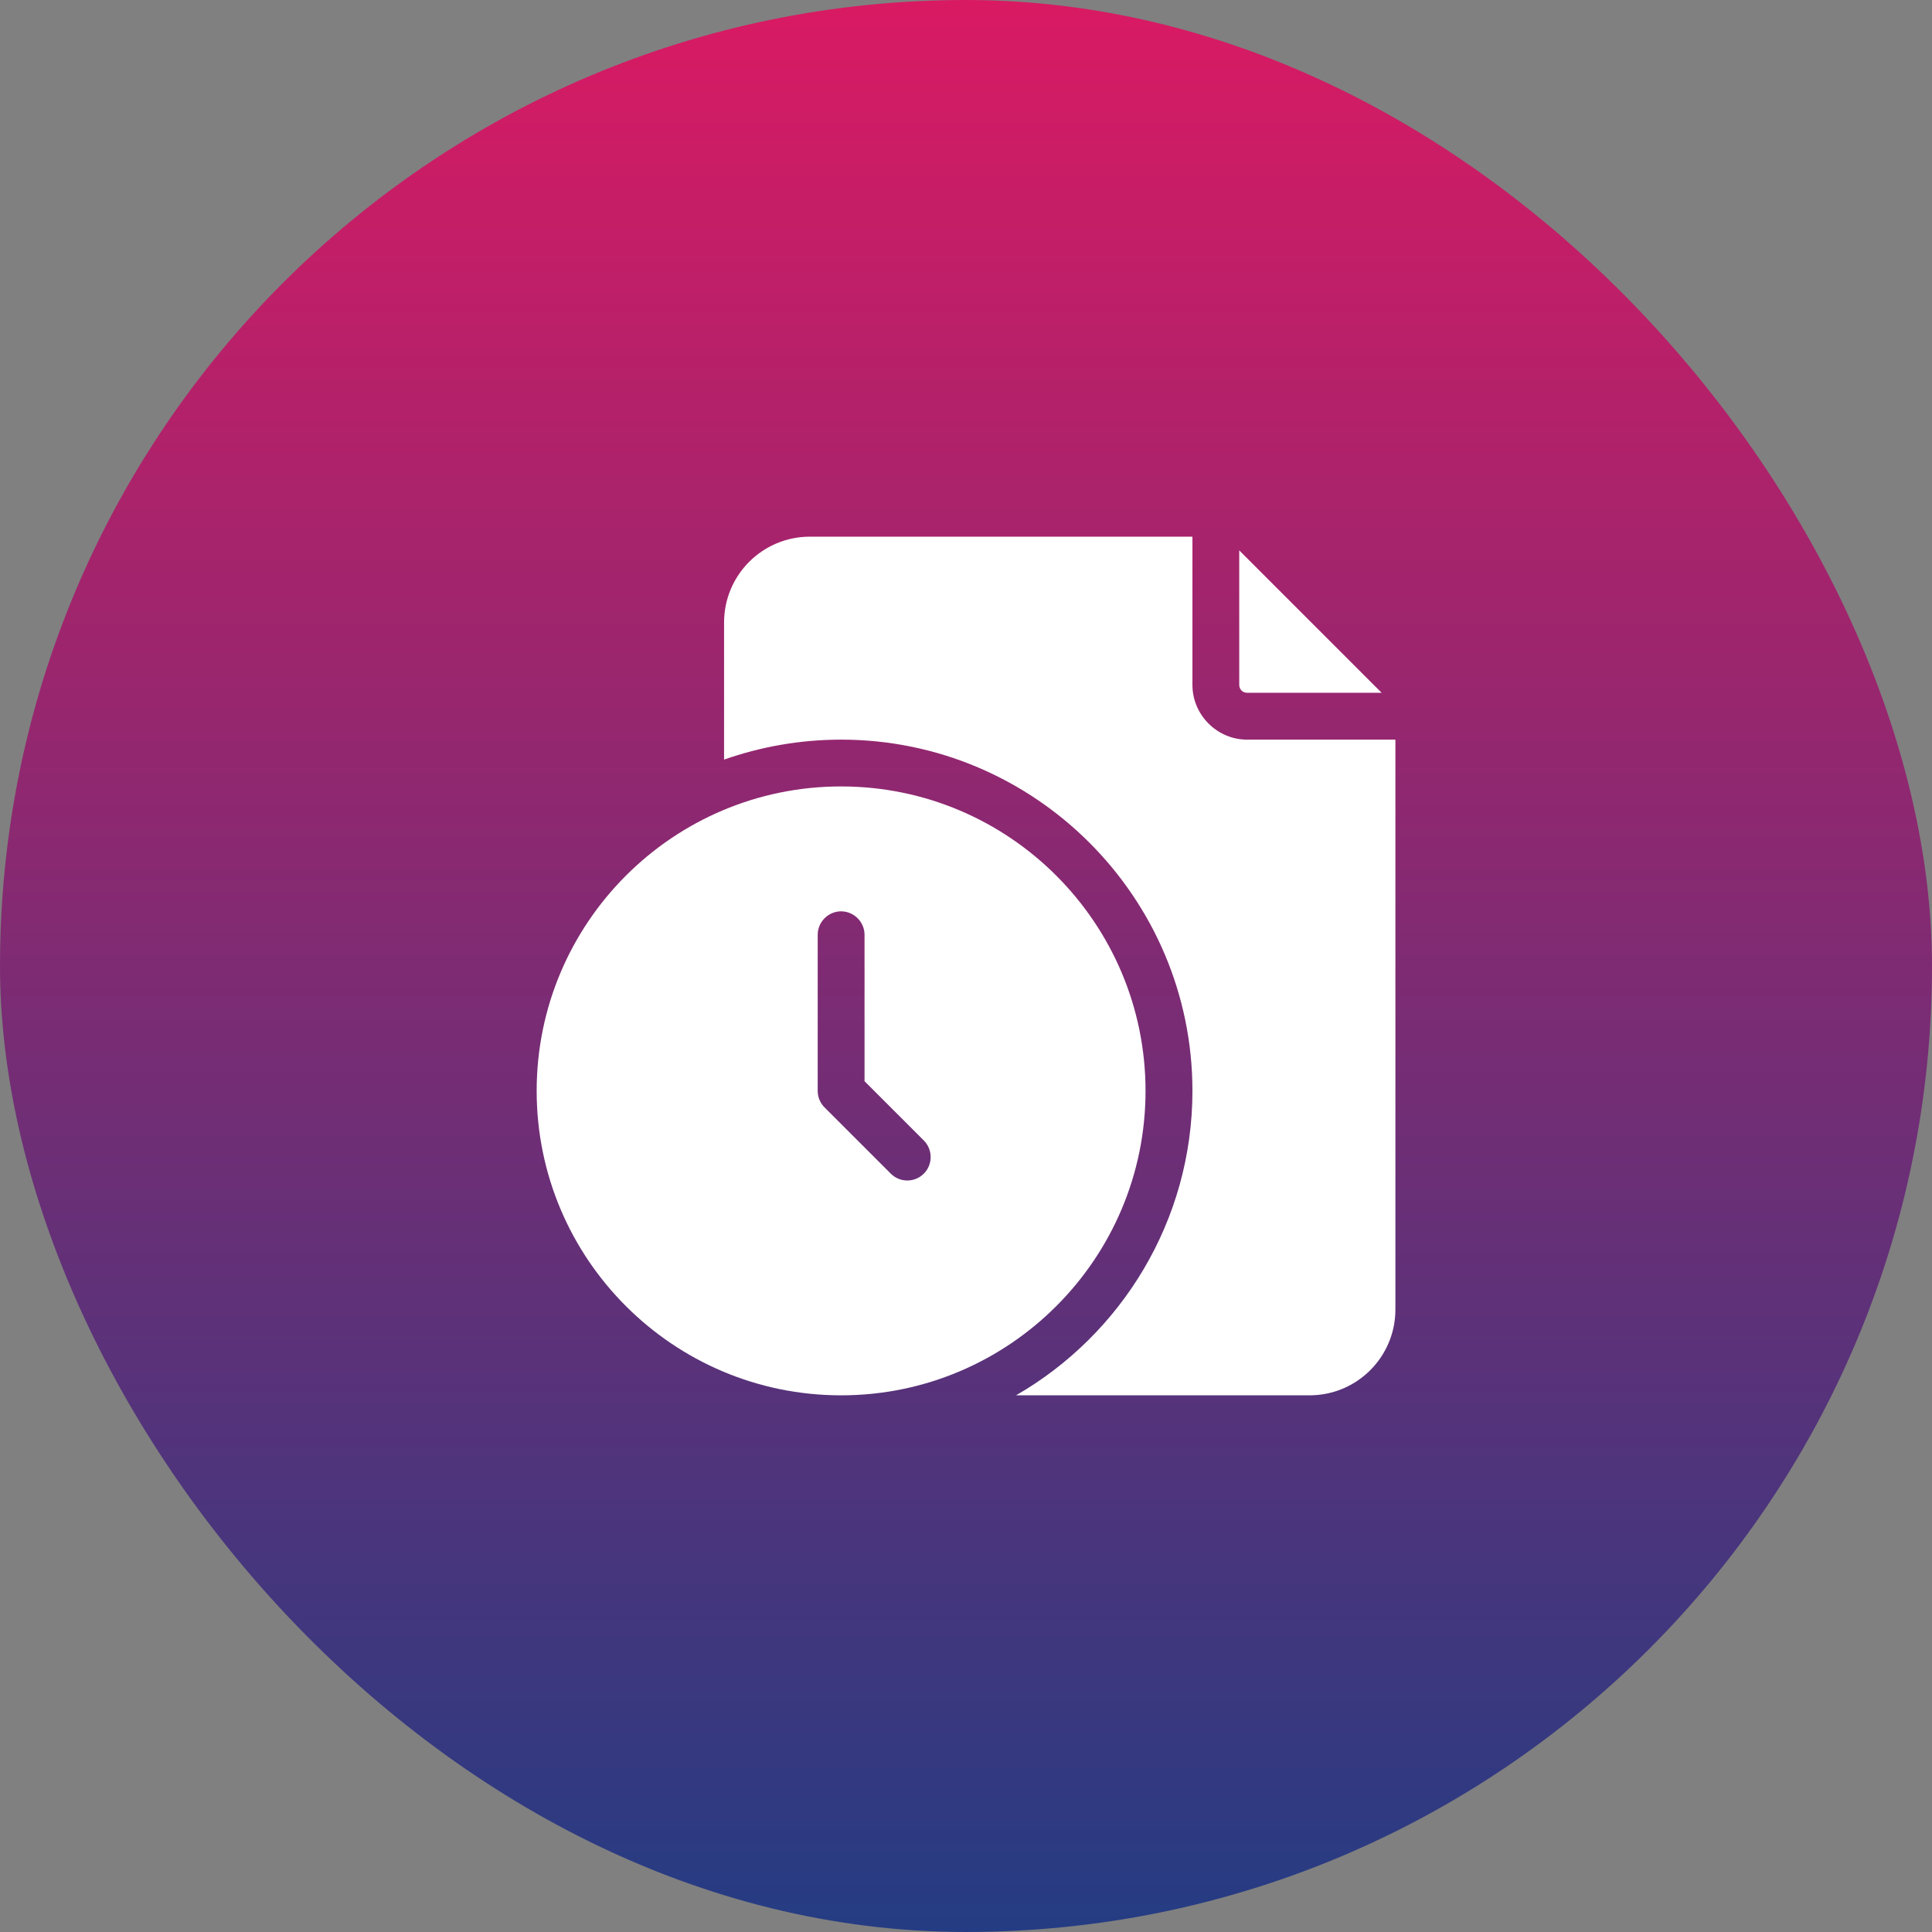 <svg width="54" height="54" viewBox="0 0 54 54" fill="none" xmlns="http://www.w3.org/2000/svg">
<rect x="0" y="0" width="54" height="54" fill="#808080" stroke="none"/>
<rect width="54" height="54" rx="27" fill="url(#paint0_linear_918_46791)"/>
<g clip-path="url(#clip0_918_46791)">
<path d="M39.002 20.673V36.6C39.002 37.926 37.928 39 36.602 39H28.398C31.339 37.307 33.329 34.121 33.329 30.491C33.329 25.08 28.922 20.673 23.511 20.673C22.359 20.673 21.259 20.873 20.238 21.231V17.4C20.238 16.073 21.312 15 22.638 15H33.329V19.145C33.329 19.983 34.019 20.673 34.856 20.673H39.002Z" fill="white"/>
<path d="M34.855 19.363H38.616L34.637 15.384V19.145C34.637 19.267 34.733 19.363 34.855 19.363Z" fill="white"/>
<path d="M23.509 21.981C18.814 21.981 15 25.795 15 30.491C15 35.186 18.814 39 23.509 39C28.204 39 32.018 35.186 32.018 30.491C32.018 25.795 28.204 21.981 23.509 21.981ZM25.822 32.803C25.691 32.934 25.525 32.995 25.359 32.995C25.194 32.995 25.028 32.934 24.897 32.803L23.047 30.953C22.924 30.831 22.855 30.665 22.855 30.491V26.127C22.855 25.769 23.151 25.472 23.509 25.472C23.867 25.472 24.164 25.769 24.164 26.127V30.22L25.822 31.878C26.075 32.131 26.075 32.55 25.822 32.803Z" fill="white"/>
</g>
<defs>
<linearGradient id="paint0_linear_918_46791" x1="27" y1="0" x2="27" y2="54" gradientUnits="userSpaceOnUse">
<stop stop-color="#D91A63"/>
<stop offset="1" stop-color="#243C83"/>
</linearGradient>
<clipPath id="clip0_918_46791">
<rect width="24" height="24" fill="white" transform="translate(15 15)"/>
</clipPath>
</defs>
</svg>
